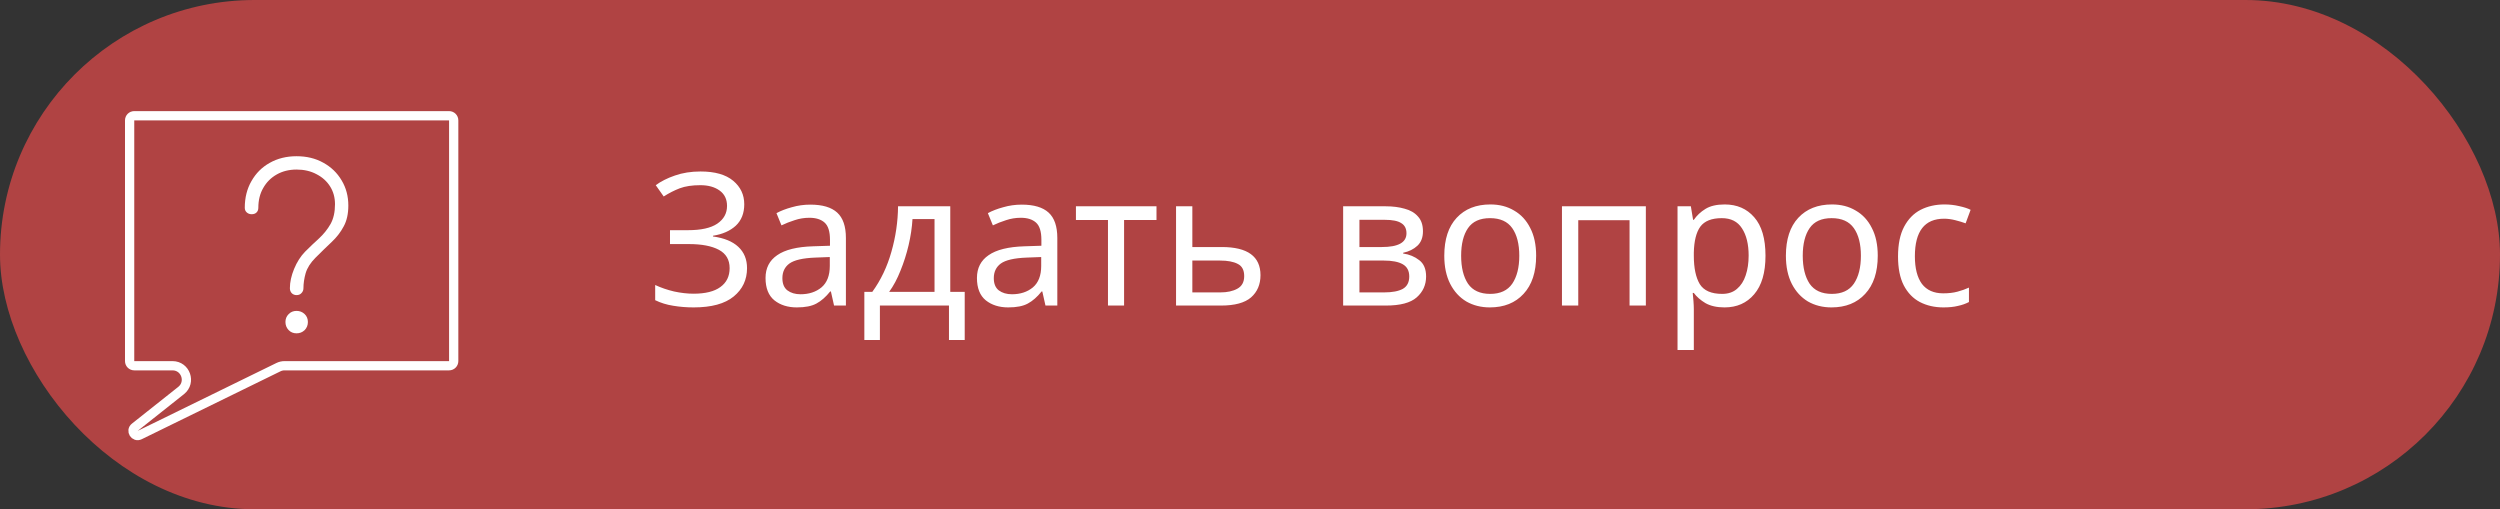 <?xml version="1.0" encoding="UTF-8"?> <svg xmlns="http://www.w3.org/2000/svg" width="270" height="55" viewBox="0 0 270 55" fill="none"><rect x="0" y="0" width="270" height="55" fill="#333333" stroke="none"/> <rect width="270" height="55" rx="27.5" fill="#B04343"></rect> <path d="M14 39V13C14 12.721 14.222 12.5 14.496 12.5H14.568H14.64H14.712H14.784H14.856H14.929H15.001H15.074H15.146H15.219H15.292H15.365H15.439H15.512H15.585H15.659H15.732H15.806H15.88H15.954H16.028H16.102H16.176H16.25H16.325H16.399H16.474H16.549H16.624H16.699H16.774H16.849H16.924H16.999H17.075H17.15H17.226H17.301H17.377H17.453H17.529H17.605H17.681H17.757H17.833H17.909H17.986H18.062H18.139H18.215H18.292H18.369H18.446H18.523H18.6H18.677H18.754H18.831H18.909H18.986H19.064H19.141H19.219H19.296H19.374H19.452H19.53H19.608H19.686H19.764H19.842H19.92H19.998H20.076H20.155H20.233H20.311H20.39H20.469H20.547H20.626H20.705H20.783H20.862H20.941H21.02H21.099H21.178H21.257H21.336H21.415H21.495H21.574H21.653H21.733H21.812H21.891H21.971H22.05H22.13H22.209H22.289H22.369H22.448H22.528H22.608H22.688H22.767H22.847H22.927H23.007H23.087H23.167H23.247H23.327H23.407H23.487H23.567H23.647H23.727H23.807H23.887H23.968H24.048H24.128H24.208H24.288H24.369H24.449H24.529H24.61H24.69H24.77H24.851H24.931H25.011H25.092H25.172H25.252H25.333H25.413H25.493H25.574H25.654H25.735H25.815H25.895H25.976H26.056H26.137H26.217H26.297H26.378H26.458H26.538H26.619H26.699H26.779H26.86H26.94H27.02H27.101H27.181H27.261H27.341H27.422H27.502H27.582H27.662H27.742H27.822H27.902H27.983H28.062H28.143H28.223H28.303H28.383H28.462H28.542H28.622H28.702H28.782H28.862H28.941H29.021H29.101H29.18H29.26H29.34H29.419H29.499H29.578H29.658H29.737H29.816H29.896H29.975H30.054H30.133H30.212H30.292H30.371H30.45H30.529H30.608H30.686H30.765H30.844H30.922H31.001H31.08H31.158H31.237H31.315H31.394H31.472H31.55H31.628H31.706H31.785H31.863H31.94H32.018H32.096H32.174H32.252H32.329H32.407H32.484H32.562H32.639H32.716H32.793H32.87H32.947H33.025H33.101H33.178H33.255H33.332H33.408H33.485H33.561H33.638H33.714H33.79H33.866H33.942H34.018H34.094H34.17H34.245H34.321H34.396H34.472H34.547H34.622H34.697H34.773H34.847H34.922H34.997H35.072H35.146H35.221H35.295H35.369H35.444H35.518H35.592H35.665H35.739H35.813H35.886H35.96H36.033H36.106H36.179H36.252H36.325H36.398H36.471H36.543H36.616H36.688H36.76H36.832H36.904H36.976H37.048H37.12H37.191H37.263H37.334H37.405H37.476H37.547H37.617H37.688H37.759H37.829H37.899H37.969H38.039H38.109H38.179H38.249H38.318H38.388H38.457H38.526H38.595H38.663H38.732H38.801H38.869H38.937H39.005H39.073H39.141H39.209H39.276H39.344H39.411H39.478H39.545H39.612H39.678H39.745H39.811H39.877H39.943H40.009H40.075H40.14H40.206H40.271H40.336H40.401H40.466H40.531H40.595H40.659H40.723H40.787H40.851H40.915H40.978H41.041H41.105H41.168H41.23H41.293H41.355H41.418H41.48H41.542H41.604H41.665H41.727H41.788H41.849H41.91H41.971H42.031H42.091H42.151H42.212H42.271H42.331H42.39H42.45H42.509H42.567H42.626H42.685H42.743H42.801H42.859H42.917H42.974H43.032H43.089H43.146H43.202H43.259H43.315H43.371H43.427H43.483H43.539H43.594H43.649H43.704H43.759H43.813H43.868H43.922H43.976H44.029H44.083H44.136H44.189H44.242H44.295H44.347H44.4H44.452H44.503H44.555H44.606H44.657H44.708H44.759H44.809H44.86H44.91H44.96H45.009H45.059H45.108H45.157H45.205H45.254H45.302H45.35H45.398H45.445H45.493H45.54H45.587H45.633H45.679H45.726H45.772H45.817H45.862H45.908H45.953H45.997H46.042H46.086H46.13H46.174H46.217H46.26H46.303H46.346H46.389H46.431H46.473H46.514H46.556H46.597H46.638H46.679H46.719H46.76H46.8H46.839H46.879H46.918H46.957H46.995H47.034H47.072H47.11H47.147H47.185H47.222H47.259H47.295H47.331H47.367H47.403H47.439H47.474H47.509H47.543H47.578H47.612H47.646H47.679H47.712H47.745H47.778H47.811H47.843H47.875H47.906H47.938H47.968H47.999H48.03H48.06H48.09H48.119H48.149H48.178H48.206H48.235H48.263H48.291H48.318H48.346H48.373H48.399H48.425H48.452H48.477H48.503C48.777 12.5 49 12.722 49 13V39C49 39.276 48.776 39.5 48.5 39.5H30.732C30.503 39.5 30.277 39.552 30.072 39.653L15.087 46.986C14.55 47.249 14.088 46.517 14.557 46.145L19.562 42.175C20.675 41.292 20.051 39.5 18.63 39.5H14.5C14.224 39.5 14 39.276 14 39Z" stroke="white"></path> <path d="M32.028 31.872C31.82 31.872 31.644 31.8 31.5 31.656C31.372 31.512 31.308 31.336 31.308 31.128C31.308 30.472 31.46 29.776 31.764 29.04C32.068 28.304 32.46 27.688 32.94 27.192C33.468 26.664 33.98 26.176 34.476 25.728C34.972 25.264 35.38 24.752 35.7 24.192C36.02 23.616 36.18 22.904 36.18 22.056C36.18 21.336 36.004 20.696 35.652 20.136C35.3 19.576 34.812 19.136 34.188 18.816C33.564 18.48 32.844 18.312 32.028 18.312C31.228 18.312 30.516 18.488 29.892 18.84C29.268 19.192 28.78 19.68 28.428 20.304C28.076 20.912 27.9 21.624 27.9 22.44C27.9 22.648 27.836 22.816 27.708 22.944C27.58 23.072 27.404 23.136 27.18 23.136C26.972 23.136 26.796 23.072 26.652 22.944C26.508 22.816 26.436 22.648 26.436 22.44C26.436 21.352 26.676 20.392 27.156 19.56C27.636 18.712 28.292 18.056 29.124 17.592C29.972 17.112 30.94 16.872 32.028 16.872C33.116 16.872 34.076 17.104 34.908 17.568C35.756 18.032 36.42 18.672 36.9 19.488C37.38 20.288 37.62 21.192 37.62 22.2C37.62 23.096 37.452 23.848 37.116 24.456C36.796 25.064 36.364 25.624 35.82 26.136C35.276 26.648 34.692 27.216 34.068 27.84C33.54 28.368 33.188 28.92 33.012 29.496C32.852 30.072 32.772 30.616 32.772 31.128C32.772 31.336 32.7 31.512 32.556 31.656C32.428 31.8 32.252 31.872 32.028 31.872ZM32.028 36C31.676 36 31.388 35.88 31.164 35.64C30.94 35.4 30.828 35.112 30.828 34.776C30.828 34.44 30.94 34.16 31.164 33.936C31.388 33.696 31.676 33.576 32.028 33.576C32.364 33.576 32.652 33.688 32.892 33.912C33.132 34.136 33.252 34.424 33.252 34.776C33.252 35.128 33.132 35.424 32.892 35.664C32.652 35.888 32.364 36 32.028 36Z" fill="white"></path> <path d="M80.38 22.06C80.38 23.033 80.073 23.807 79.46 24.38C78.847 24.94 78.027 25.3 77 25.46V25.54C78.2 25.7 79.113 26.073 79.74 26.66C80.367 27.247 80.68 28.013 80.68 28.96C80.68 30.213 80.2 31.233 79.24 32.02C78.28 32.807 76.84 33.2 74.92 33.2C74.147 33.2 73.407 33.14 72.7 33.02C72.007 32.913 71.36 32.713 70.76 32.42V30.78C71.387 31.073 72.067 31.307 72.8 31.48C73.547 31.64 74.247 31.72 74.9 31.72C76.18 31.72 77.147 31.48 77.8 31C78.467 30.52 78.8 29.84 78.8 28.96C78.8 28.053 78.413 27.393 77.64 26.98C76.867 26.567 75.787 26.36 74.4 26.36H72.36V24.86H74.3C75.713 24.86 76.767 24.627 77.46 24.16C78.167 23.68 78.52 23.04 78.52 22.24C78.52 21.52 78.253 20.967 77.72 20.58C77.187 20.193 76.493 20 75.64 20C74.747 20 74 20.113 73.4 20.34C72.813 20.567 72.24 20.86 71.68 21.22L70.82 20C71.38 19.587 72.067 19.24 72.88 18.96C73.707 18.667 74.633 18.52 75.66 18.52C77.207 18.52 78.38 18.853 79.18 19.52C79.98 20.187 80.38 21.033 80.38 22.06ZM87.518 22.1C88.825 22.1 89.791 22.387 90.418 22.96C91.044 23.533 91.358 24.447 91.358 25.7V33H90.078L89.738 31.48H89.658C89.191 32.067 88.698 32.5 88.178 32.78C87.671 33.06 86.965 33.2 86.058 33.2C85.085 33.2 84.278 32.947 83.638 32.44C82.998 31.92 82.678 31.113 82.678 30.02C82.678 28.953 83.098 28.133 83.938 27.56C84.778 26.973 86.071 26.653 87.818 26.6L89.638 26.54V25.9C89.638 25.007 89.445 24.387 89.058 24.04C88.671 23.693 88.124 23.52 87.418 23.52C86.858 23.52 86.325 23.607 85.818 23.78C85.311 23.94 84.838 24.127 84.398 24.34L83.858 23.02C84.325 22.767 84.878 22.553 85.518 22.38C86.158 22.193 86.825 22.1 87.518 22.1ZM88.038 27.82C86.704 27.873 85.778 28.087 85.258 28.46C84.751 28.833 84.498 29.36 84.498 30.04C84.498 30.64 84.678 31.08 85.038 31.36C85.411 31.64 85.885 31.78 86.458 31.78C87.365 31.78 88.118 31.533 88.718 31.04C89.318 30.533 89.618 29.76 89.618 28.72V27.76L88.038 27.82ZM102.629 22.28V31.52H104.189V36.72H102.489V33H95.029V36.72H93.349V31.52H94.209C95.129 30.253 95.815 28.813 96.269 27.2C96.735 25.573 96.975 23.933 96.989 22.28H102.629ZM98.549 23.66C98.495 24.567 98.355 25.507 98.129 26.48C97.902 27.44 97.609 28.36 97.249 29.24C96.902 30.12 96.495 30.88 96.029 31.52H100.929V23.66H98.549ZM110.35 22.1C111.657 22.1 112.623 22.387 113.25 22.96C113.877 23.533 114.19 24.447 114.19 25.7V33H112.91L112.57 31.48H112.49C112.023 32.067 111.53 32.5 111.01 32.78C110.503 33.06 109.797 33.2 108.89 33.2C107.917 33.2 107.11 32.947 106.47 32.44C105.83 31.92 105.51 31.113 105.51 30.02C105.51 28.953 105.93 28.133 106.77 27.56C107.61 26.973 108.903 26.653 110.65 26.6L112.47 26.54V25.9C112.47 25.007 112.277 24.387 111.89 24.04C111.503 23.693 110.957 23.52 110.25 23.52C109.69 23.52 109.157 23.607 108.65 23.78C108.143 23.94 107.67 24.127 107.23 24.34L106.69 23.02C107.157 22.767 107.71 22.553 108.35 22.38C108.99 22.193 109.657 22.1 110.35 22.1ZM110.87 27.82C109.537 27.873 108.61 28.087 108.09 28.46C107.583 28.833 107.33 29.36 107.33 30.04C107.33 30.64 107.51 31.08 107.87 31.36C108.243 31.64 108.717 31.78 109.29 31.78C110.197 31.78 110.95 31.533 111.55 31.04C112.15 30.533 112.45 29.76 112.45 28.72V27.76L110.87 27.82ZM124.901 23.76H121.401V33H119.661V23.76H116.201V22.28H124.901V23.76ZM131.953 26.68C134.739 26.68 136.133 27.693 136.133 29.72C136.133 30.72 135.793 31.52 135.113 32.12C134.433 32.707 133.353 33 131.873 33H127.013V22.28H128.773V26.68H131.953ZM134.373 29.82C134.373 29.167 134.139 28.727 133.673 28.5C133.219 28.26 132.579 28.14 131.753 28.14H128.773V31.58H131.793C132.539 31.58 133.153 31.447 133.633 31.18C134.126 30.913 134.373 30.46 134.373 29.82ZM153.679 24.98C153.679 25.647 153.479 26.167 153.079 26.54C152.679 26.913 152.166 27.167 151.539 27.3V27.38C152.206 27.473 152.786 27.713 153.279 28.1C153.773 28.473 154.019 29.06 154.019 29.86C154.019 30.767 153.679 31.52 152.999 32.12C152.333 32.707 151.226 33 149.679 33H145.059V22.28H149.659C150.419 22.28 151.099 22.367 151.699 22.54C152.313 22.7 152.793 22.98 153.139 23.38C153.499 23.767 153.679 24.3 153.679 24.98ZM151.899 25.2C151.899 24.693 151.713 24.327 151.339 24.1C150.979 23.86 150.386 23.74 149.559 23.74H146.819V26.68H149.239C151.013 26.68 151.899 26.187 151.899 25.2ZM152.199 29.86C152.199 29.247 151.966 28.807 151.499 28.54C151.033 28.273 150.346 28.14 149.439 28.14H146.819V31.58H149.479C150.359 31.58 151.033 31.453 151.499 31.2C151.966 30.933 152.199 30.487 152.199 29.86ZM165.903 27.62C165.903 29.393 165.449 30.767 164.543 31.74C163.649 32.713 162.436 33.2 160.903 33.2C159.956 33.2 159.109 32.987 158.363 32.56C157.629 32.12 157.049 31.487 156.623 30.66C156.196 29.82 155.983 28.807 155.983 27.62C155.983 25.847 156.429 24.48 157.323 23.52C158.216 22.56 159.429 22.08 160.963 22.08C161.936 22.08 162.789 22.3 163.523 22.74C164.269 23.167 164.849 23.793 165.263 24.62C165.689 25.433 165.903 26.433 165.903 27.62ZM157.803 27.62C157.803 28.887 158.049 29.893 158.543 30.64C159.049 31.373 159.849 31.74 160.943 31.74C162.023 31.74 162.816 31.373 163.323 30.64C163.829 29.893 164.083 28.887 164.083 27.62C164.083 26.353 163.829 25.36 163.323 24.64C162.816 23.92 162.016 23.56 160.923 23.56C159.829 23.56 159.036 23.92 158.543 24.64C158.049 25.36 157.803 26.353 157.803 27.62ZM177.752 22.28V33H175.992V23.78H170.452V33H168.692V22.28H177.752ZM186.273 22.08C187.593 22.08 188.653 22.54 189.453 23.46C190.266 24.38 190.673 25.767 190.673 27.62C190.673 29.447 190.266 30.833 189.453 31.78C188.653 32.727 187.586 33.2 186.253 33.2C185.426 33.2 184.739 33.047 184.193 32.74C183.659 32.42 183.239 32.053 182.933 31.64H182.813C182.839 31.867 182.866 32.153 182.893 32.5C182.919 32.847 182.933 33.147 182.933 33.4V37.8H181.173V22.28H182.613L182.853 23.74H182.933C183.253 23.273 183.673 22.88 184.193 22.56C184.713 22.24 185.406 22.08 186.273 22.08ZM185.953 23.56C184.859 23.56 184.086 23.867 183.633 24.48C183.193 25.093 182.959 26.027 182.933 27.28V27.62C182.933 28.94 183.146 29.96 183.573 30.68C184.013 31.387 184.819 31.74 185.993 31.74C186.646 31.74 187.179 31.56 187.593 31.2C188.019 30.84 188.333 30.353 188.533 29.74C188.746 29.113 188.853 28.4 188.853 27.6C188.853 26.373 188.613 25.393 188.133 24.66C187.666 23.927 186.939 23.56 185.953 23.56ZM202.797 27.62C202.797 29.393 202.344 30.767 201.437 31.74C200.544 32.713 199.331 33.2 197.797 33.2C196.851 33.2 196.004 32.987 195.257 32.56C194.524 32.12 193.944 31.487 193.517 30.66C193.091 29.82 192.877 28.807 192.877 27.62C192.877 25.847 193.324 24.48 194.217 23.52C195.111 22.56 196.324 22.08 197.857 22.08C198.831 22.08 199.684 22.3 200.417 22.74C201.164 23.167 201.744 23.793 202.157 24.62C202.584 25.433 202.797 26.433 202.797 27.62ZM194.697 27.62C194.697 28.887 194.944 29.893 195.437 30.64C195.944 31.373 196.744 31.74 197.837 31.74C198.917 31.74 199.711 31.373 200.217 30.64C200.724 29.893 200.977 28.887 200.977 27.62C200.977 26.353 200.724 25.36 200.217 24.64C199.711 23.92 198.911 23.56 197.817 23.56C196.724 23.56 195.931 23.92 195.437 24.64C194.944 25.36 194.697 26.353 194.697 27.62ZM209.887 33.2C208.94 33.2 208.093 33.007 207.347 32.62C206.613 32.233 206.033 31.633 205.607 30.82C205.193 30.007 204.987 28.967 204.987 27.7C204.987 26.38 205.207 25.307 205.647 24.48C206.087 23.653 206.68 23.047 207.427 22.66C208.187 22.273 209.047 22.08 210.007 22.08C210.553 22.08 211.08 22.14 211.587 22.26C212.093 22.367 212.507 22.5 212.827 22.66L212.287 24.12C211.967 24 211.593 23.887 211.167 23.78C210.74 23.673 210.34 23.62 209.967 23.62C207.86 23.62 206.807 24.973 206.807 27.68C206.807 28.973 207.06 29.967 207.567 30.66C208.087 31.34 208.853 31.68 209.867 31.68C210.453 31.68 210.967 31.62 211.407 31.5C211.86 31.38 212.273 31.233 212.647 31.06V32.62C212.287 32.807 211.887 32.947 211.447 33.04C211.02 33.147 210.5 33.2 209.887 33.2Z" fill="white"></path> </svg> 